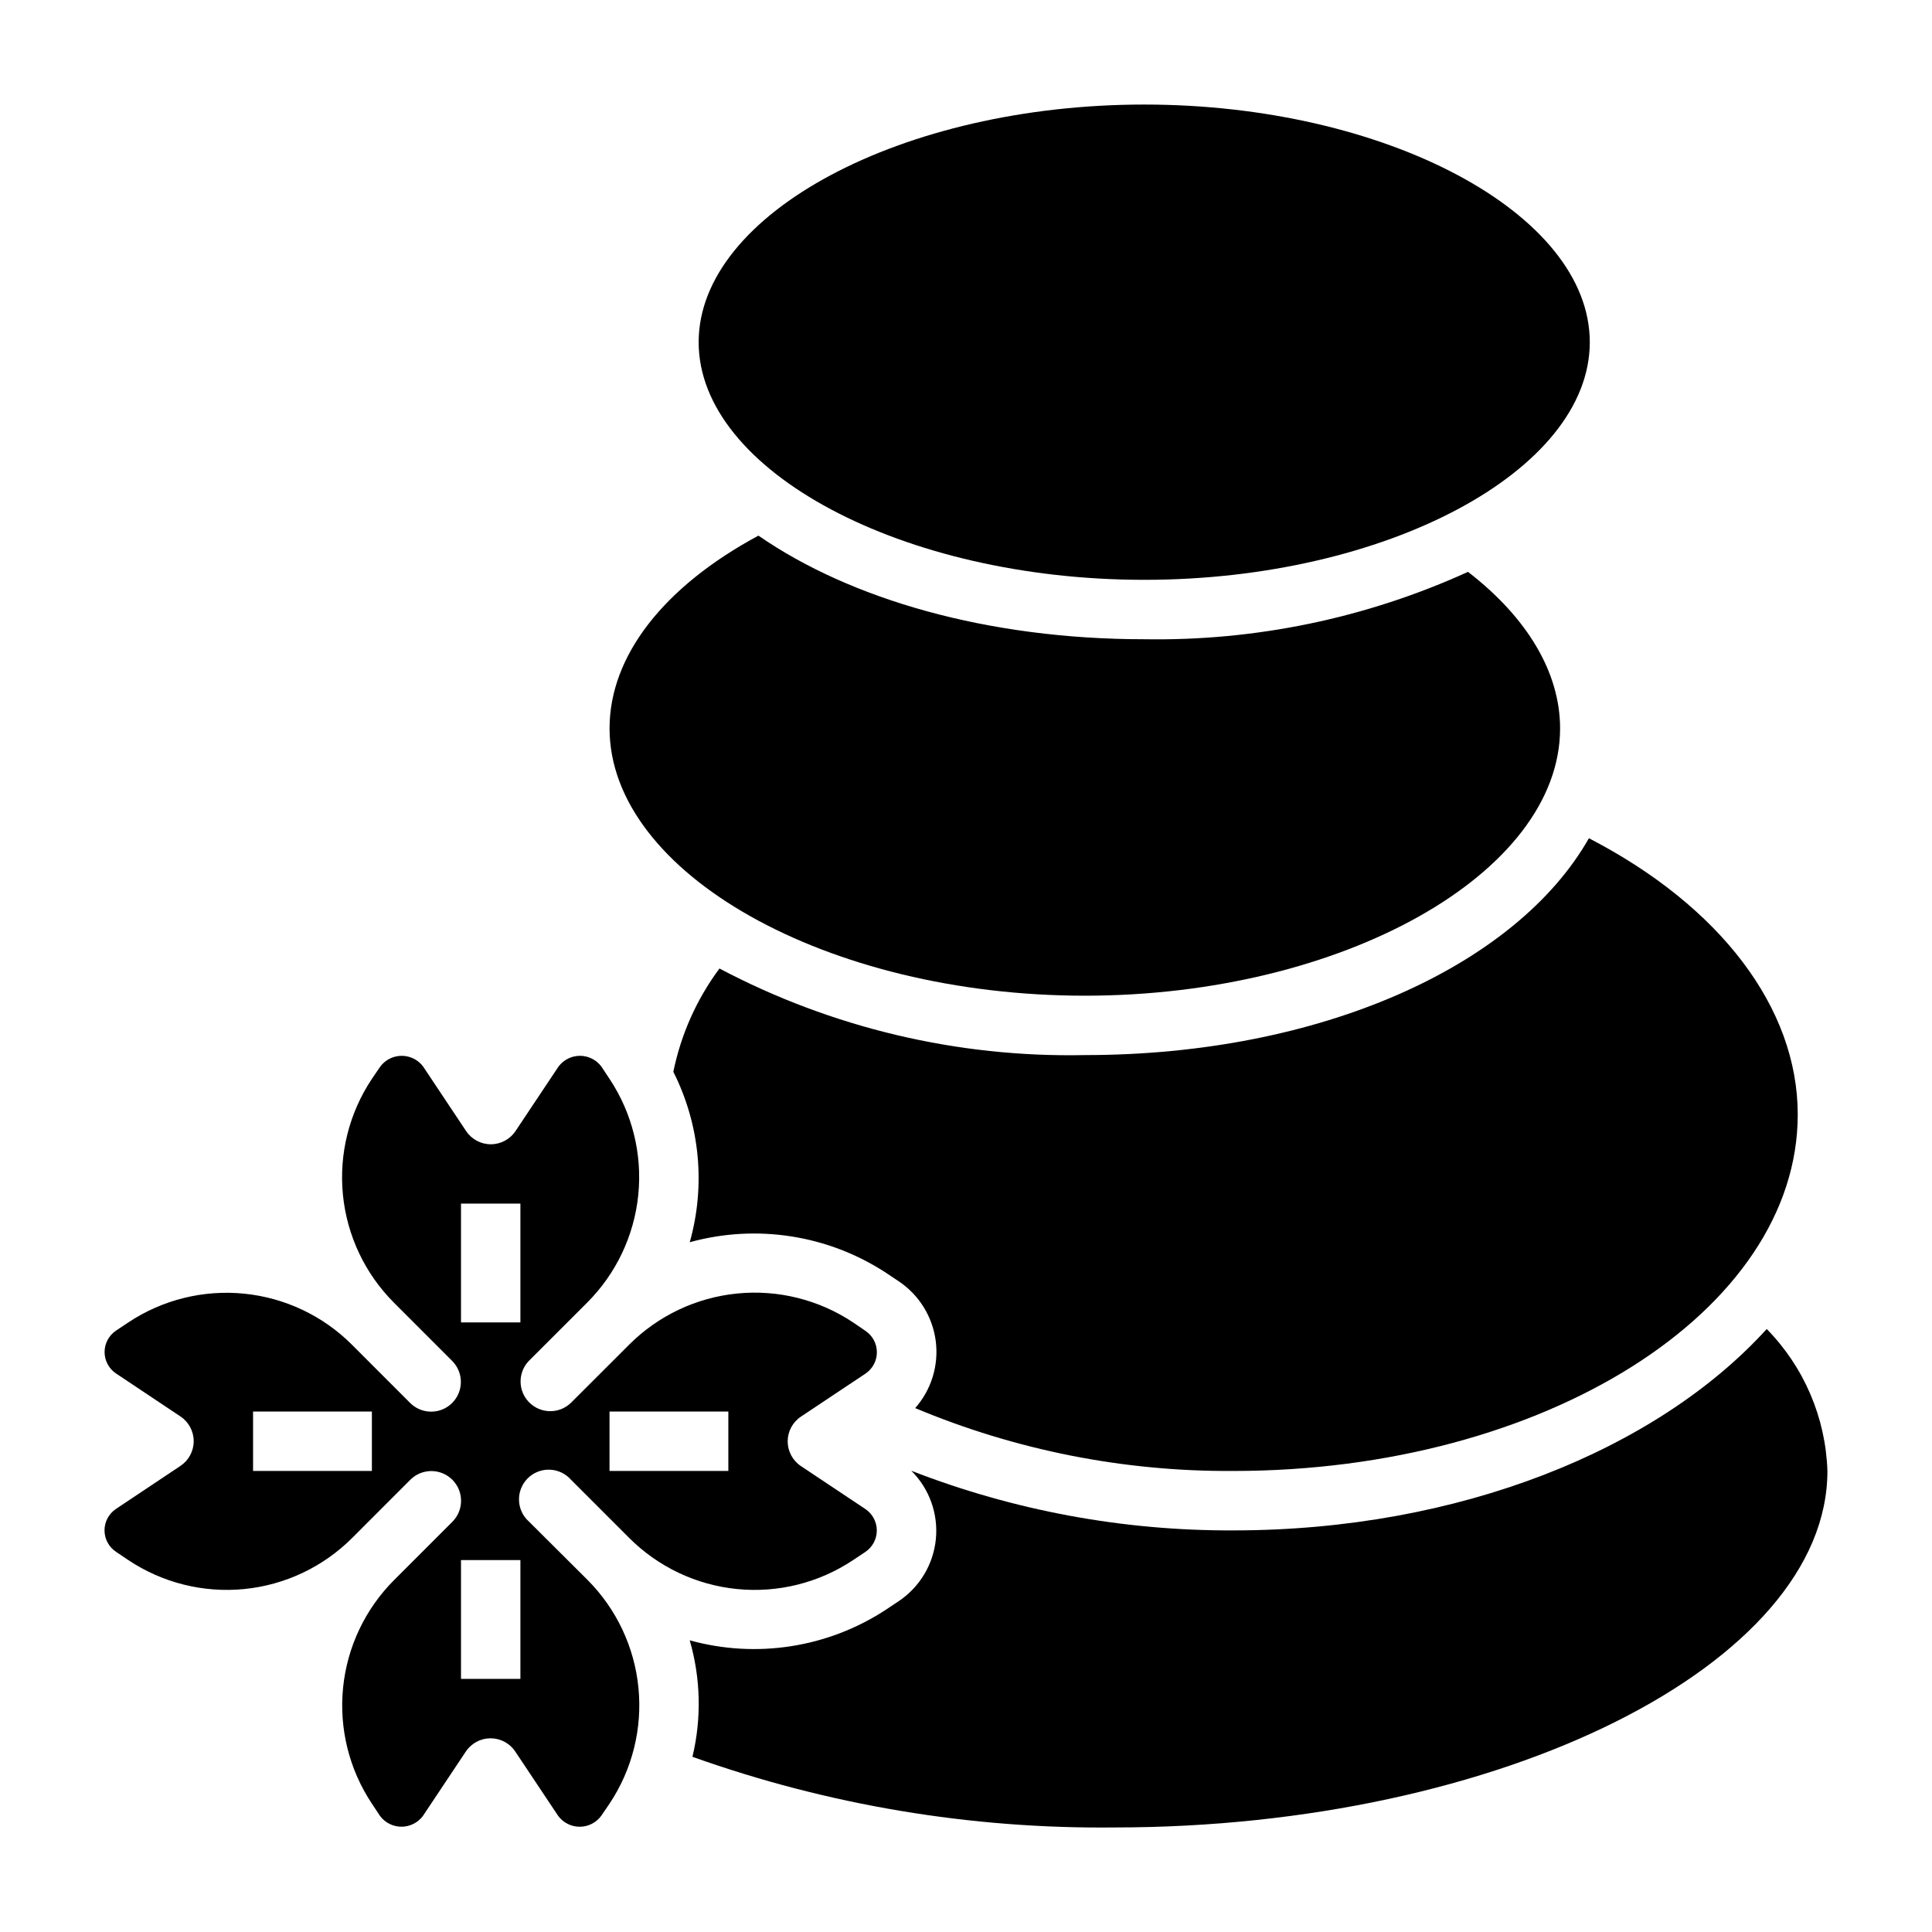<?xml version="1.0" encoding="UTF-8"?>
<!-- Uploaded to: ICON Repo, www.svgrepo.com, Generator: ICON Repo Mixer Tools -->
<svg fill="#000000" width="800px" height="800px" version="1.1" viewBox="144 144 512 512" xmlns="http://www.w3.org/2000/svg">
 <g>
  <path d="m431.49 407.87c68.273 0 125.95-32.441 125.95-70.848 0-14.762-8.66-29.332-24.402-41.469l-0.004-0.004c-26.918 12.258-56.23 18.355-85.805 17.855-41.445 0-77.871-10.578-102.23-27.457-25.062 13.469-39.461 31.867-39.461 51.074 0 38.398 57.668 70.848 125.95 70.848z"/>
  <path d="m447.23 297.66c64 0 118.08-28.836 118.08-62.977s-54.082-62.977-118.08-62.977-118.08 28.836-118.08 62.977 54.074 62.977 118.08 62.977z"/>
  <path d="m431.49 423.61c-33.703 0.691-67.023-7.203-96.828-22.945-6.027 8.117-10.199 17.461-12.219 27.371 7.047 13.984 8.598 30.098 4.348 45.168 17.723-4.898 36.699-1.93 52.082 8.148l3.227 2.156c5.422 3.598 9.023 9.367 9.875 15.82 0.848 6.449-1.137 12.957-5.441 17.832 26.691 11.188 55.375 16.852 84.316 16.66 82.477 0 149.57-42.375 149.57-94.465 0-28.246-20.539-55.207-55.34-73.211-19.211 33.797-70.984 57.465-133.59 57.465z"/>
  <path d="m284.21 547.26c-1.629-1.434-2.598-3.481-2.668-5.652-0.074-2.168 0.754-4.273 2.285-5.812 1.535-1.543 3.633-2.379 5.805-2.316 2.172 0.059 4.223 1.016 5.664 2.641l15.414 15.414c7.684 7.703 17.801 12.504 28.629 13.578 10.824 1.078 21.691-1.637 30.742-7.676l3.242-2.156c1.898-1.27 3.039-3.402 3.039-5.688s-1.141-4.418-3.039-5.688l-17.066-11.375c-2.191-1.457-3.512-3.918-3.512-6.555 0-2.633 1.32-5.094 3.512-6.551l17.066-11.375c1.91-1.262 3.059-3.398 3.059-5.688 0-2.289-1.148-4.426-3.059-5.688l-3.242-2.215c-9.047-6.027-19.898-8.738-30.715-7.664-10.82 1.07-20.93 5.856-28.617 13.539l-15.453 15.438c-3.09 2.981-8 2.934-11.035-0.105-3.035-3.039-3.074-7.949-0.09-11.035l15.414-15.406c7.691-7.68 12.484-17.781 13.566-28.594 1.086-10.812-1.609-21.668-7.621-30.719l-2.148-3.242v-0.004c-1.336-1.801-3.449-2.863-5.691-2.863-2.246 0-4.356 1.062-5.691 2.863l-11.375 17.066c-1.461 2.195-3.922 3.512-6.555 3.512-2.637 0-5.094-1.316-6.555-3.512l-11.367-17.066c-1.336-1.801-3.445-2.863-5.691-2.863-2.242 0-4.356 1.062-5.691 2.863l-2.211 3.246c-6.035 9.043-8.746 19.898-7.676 30.719 1.07 10.82 5.859 20.934 13.547 28.617l15.406 15.414c3.074 3.078 3.07 8.062-0.004 11.137s-8.062 3.07-11.137-0.004l-15.406-15.414h0.004c-7.68-7.684-17.777-12.469-28.586-13.547-10.809-1.082-21.656 1.613-30.699 7.625l-3.242 2.156v0.004c-1.902 1.266-3.047 3.398-3.047 5.688 0 2.285 1.145 4.418 3.047 5.688l17.066 11.383c2.188 1.457 3.504 3.918 3.504 6.547 0 2.633-1.316 5.09-3.504 6.551l-17.074 11.391c-1.906 1.266-3.055 3.402-3.055 5.691 0 2.289 1.148 4.426 3.055 5.691l3.25 2.188c9.043 6.035 19.898 8.746 30.715 7.676 10.82-1.07 20.93-5.859 28.617-13.547l15.406-15.414c3.074-3.074 8.062-3.074 11.137 0 3.078 3.078 3.078 8.062 0 11.141l-15.406 15.406c-7.684 7.676-12.477 17.777-13.555 28.586s1.621 21.66 7.637 30.703l2.148 3.242v0.004c1.336 1.801 3.449 2.863 5.691 2.863 2.242 0 4.356-1.062 5.691-2.863l11.367-17.059c1.461-2.191 3.918-3.508 6.551-3.508 2.629 0 5.09 1.316 6.547 3.508l11.375 17.059c1.336 1.805 3.449 2.871 5.695 2.871s4.359-1.066 5.695-2.871l2.215-3.246c6.027-9.047 8.734-19.898 7.664-30.719-1.07-10.816-5.852-20.93-13.539-28.621zm21.32-29.184h31.488v15.742l-31.488 0.004zm-62.977 15.742-31.488 0.004v-15.746h31.488zm39.359 55.105h-15.742v-31.488h15.742zm0-94.465h-15.742v-31.484h15.742z"/>
  <path d="m612.2 496.2c-28.992 31.914-81.418 53.371-141.36 53.371-29.184 0.125-58.133-5.234-85.332-15.805 4.785 4.758 7.172 11.422 6.504 18.137-0.672 6.719-4.328 12.777-9.961 16.5l-3.234 2.156c-15.363 10.082-34.328 13.051-52.035 8.141 2.914 10.051 3.164 20.691 0.723 30.871 35.883 12.805 73.75 19.145 111.85 18.723 102.41 0 188.93-43.297 188.93-94.465-0.453-14.117-6.195-27.547-16.086-37.629z"/>
 </g>
</svg>